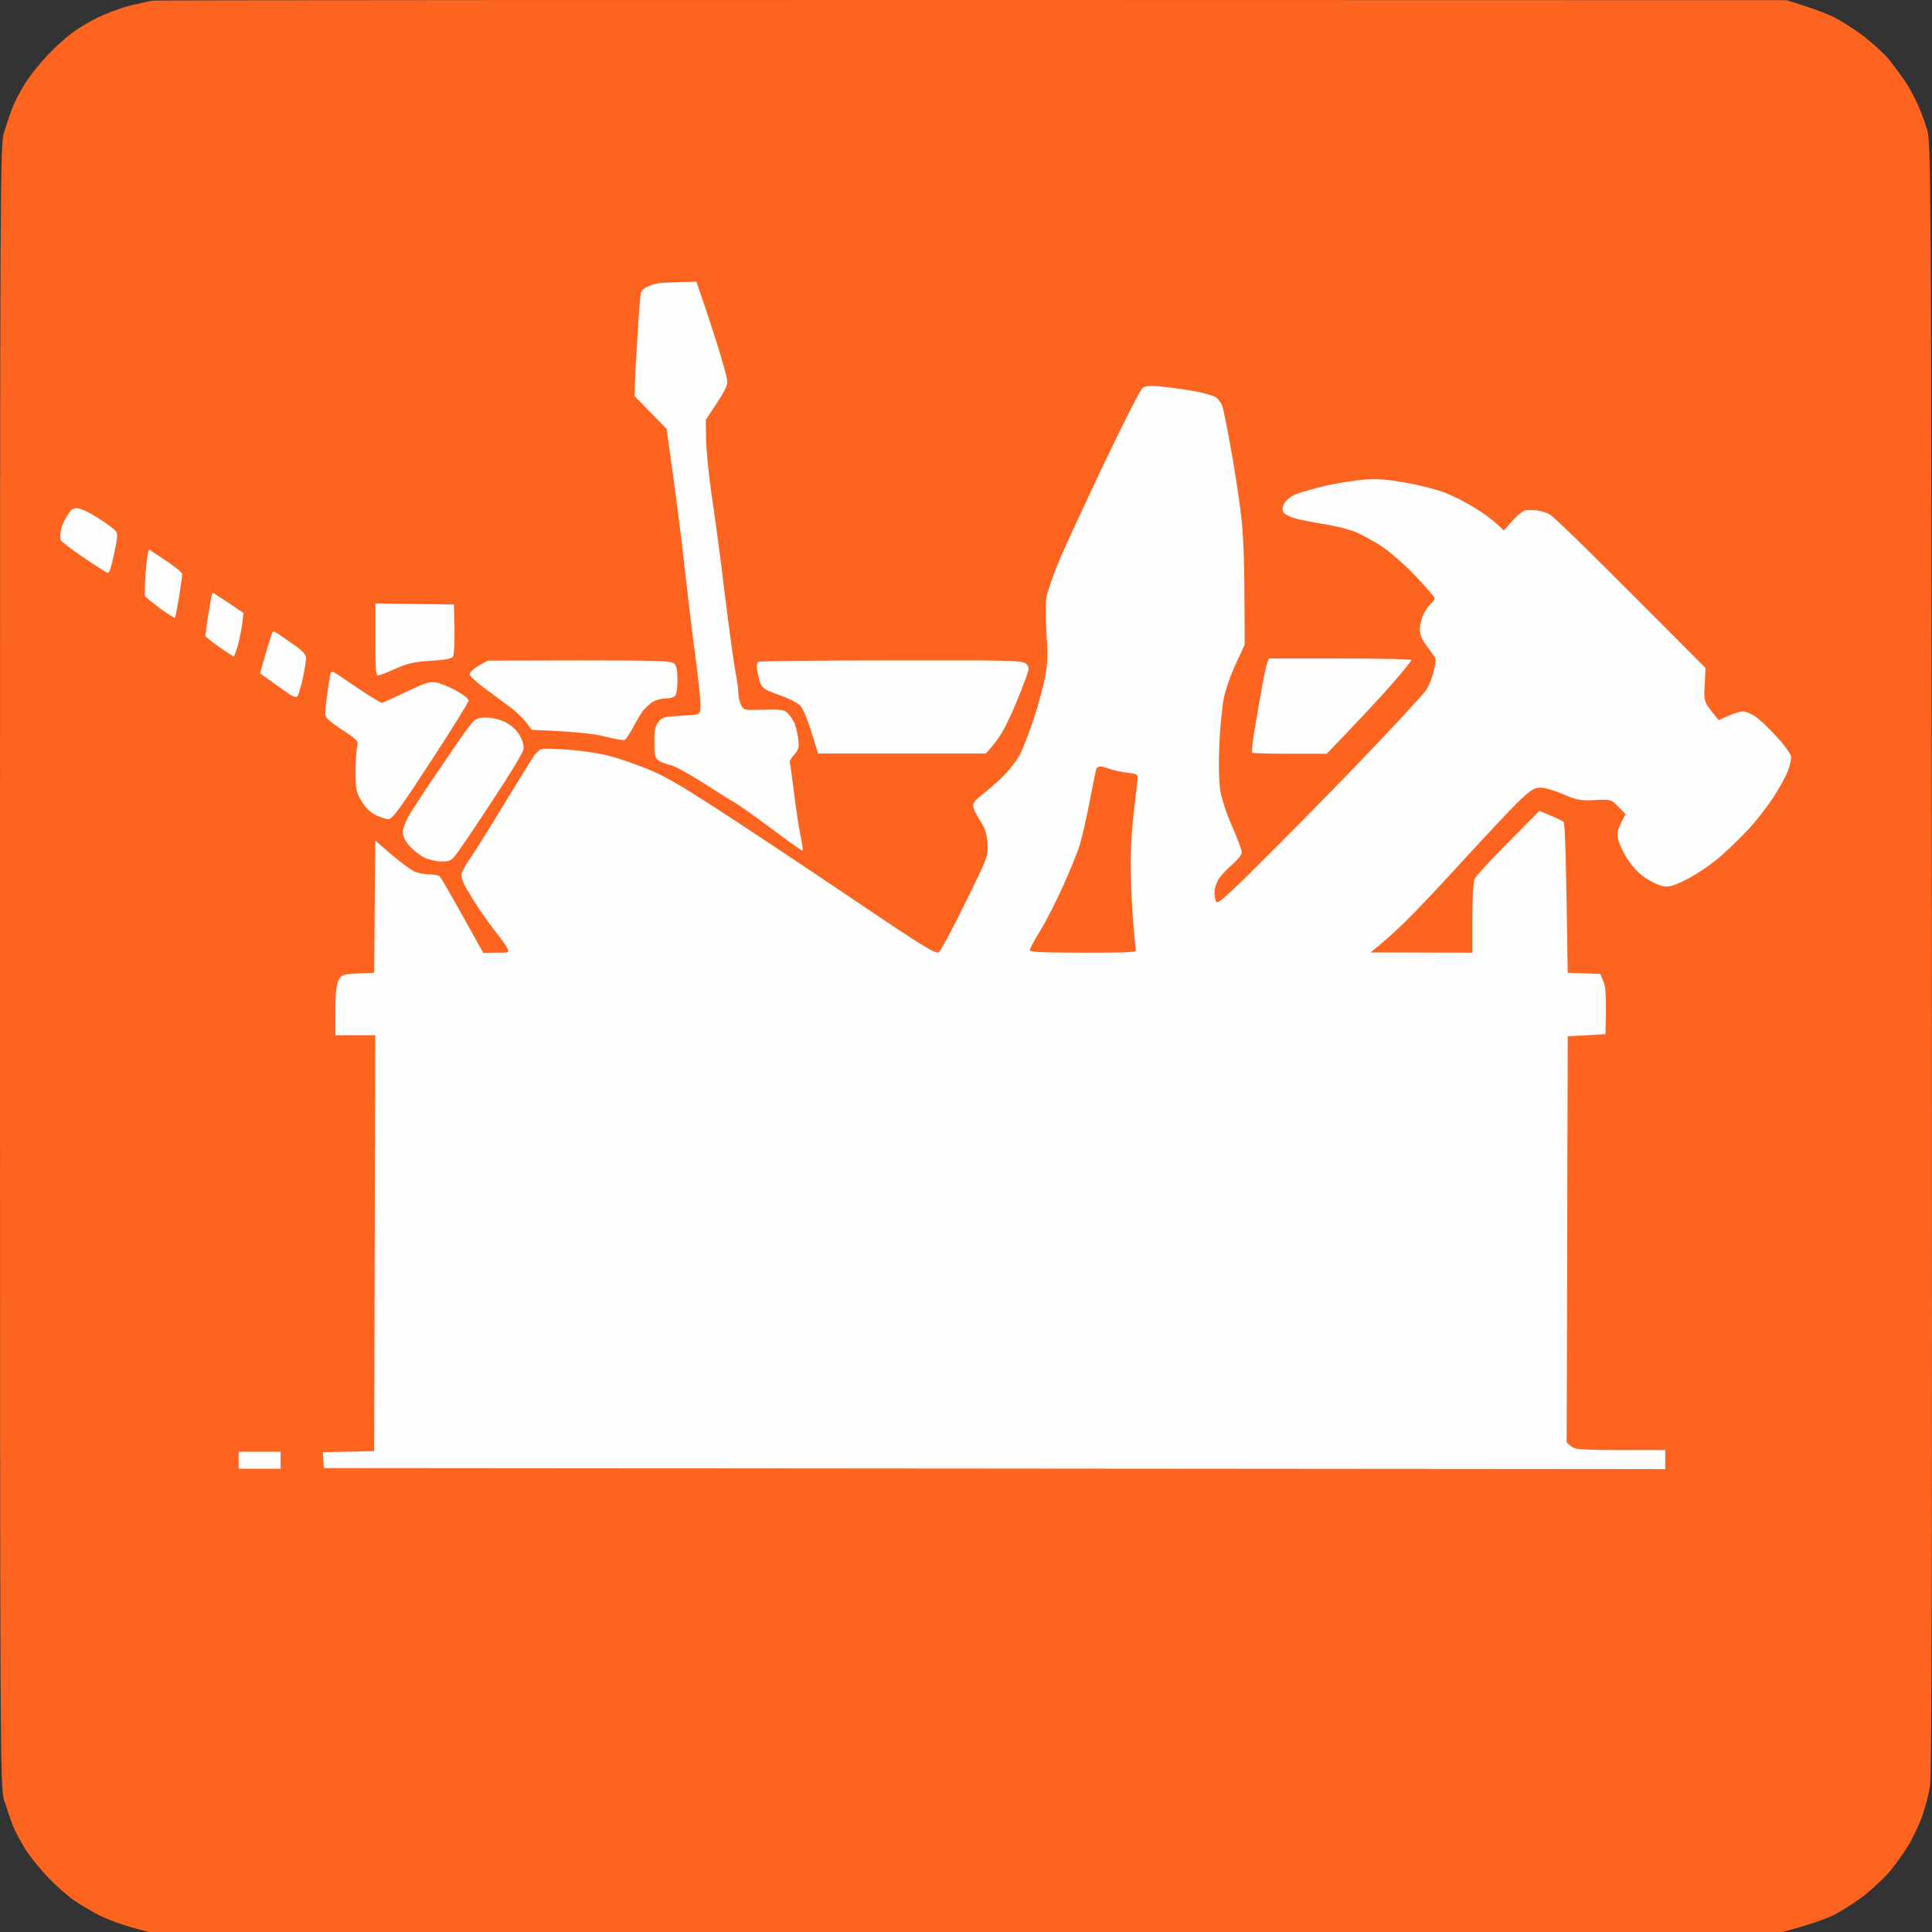 <svg width="96" height="96" viewBox="0 0 96 96" fill="none" xmlns="http://www.w3.org/2000/svg">
<rect x="0" y="0" width="96" height="96" fill="#333333" stroke="none"/>
<path d="M6.433 0.287C6.905 0.17 7.43 0.052 7.613 0.03C7.784 0.009 26.119 -0.013 88.778 0.009L89.55 0.255C89.978 0.384 90.632 0.63 90.997 0.791C91.372 0.962 92.058 1.391 92.53 1.744C93.002 2.098 93.581 2.623 93.828 2.912C94.064 3.201 94.417 3.684 94.621 3.973C94.825 4.262 95.114 4.798 95.275 5.151C95.436 5.505 95.65 6.083 95.758 6.437C95.951 7.058 95.961 8.655 95.993 47.522C96.015 75.945 95.983 88.19 95.908 88.715C95.843 89.133 95.672 89.797 95.522 90.215C95.382 90.633 95.071 91.275 94.846 91.661C94.621 92.047 94.192 92.636 93.913 92.979C93.624 93.322 93.023 93.879 92.584 94.222C92.144 94.554 91.469 94.982 91.083 95.175C90.697 95.357 89.978 95.625 88.563 96H7.398L6.508 95.764C6.026 95.625 5.329 95.368 4.964 95.186C4.589 94.993 4.021 94.661 3.699 94.447C3.377 94.222 2.809 93.729 2.455 93.354C2.091 92.99 1.598 92.39 1.362 92.036C1.115 91.683 0.804 91.104 0.654 90.751C0.515 90.397 0.311 89.797 0.193 89.411C0.011 88.736 0 87.237 0 48.004C0 8.772 0.011 7.272 0.193 6.598C0.311 6.212 0.515 5.612 0.654 5.258C0.804 4.905 1.115 4.326 1.362 3.973C1.598 3.619 2.069 3.051 2.402 2.698C2.734 2.355 3.238 1.894 3.538 1.669C3.828 1.444 4.407 1.091 4.825 0.887C5.243 0.684 5.961 0.405 6.433 0.287Z" fill="#FD6420"/>
<path fill-rule="evenodd" clip-rule="evenodd" d="M56.771 19.279C56.907 19.174 57.147 19.153 57.678 19.206C58.085 19.248 58.814 19.343 59.294 19.427C59.784 19.511 60.294 19.658 60.419 19.742C60.544 19.826 60.701 20.047 60.753 20.237C60.805 20.416 60.972 21.236 61.118 22.046C61.274 22.855 61.493 24.275 61.618 25.201C61.795 26.526 61.837 27.441 61.847 32.036L61.41 32.983C61.159 33.509 60.889 34.287 60.805 34.718C60.722 35.15 60.618 36.191 60.586 37.032C60.545 38.01 60.566 38.82 60.638 39.293C60.711 39.714 60.962 40.482 61.233 41.081C61.483 41.66 61.702 42.227 61.702 42.343C61.702 42.469 61.504 42.722 61.212 42.974C60.941 43.206 60.639 43.542 60.534 43.71C60.43 43.889 60.346 44.173 60.346 44.341C60.346 44.52 60.388 44.73 60.44 44.815C60.524 44.941 61.139 44.373 63.473 42.028C65.089 40.408 67.351 38.094 68.497 36.874C69.644 35.665 70.686 34.529 70.822 34.35C70.957 34.182 71.134 33.751 71.228 33.404C71.364 32.836 71.374 32.752 71.228 32.562C71.145 32.447 70.957 32.184 70.811 31.984C70.655 31.774 70.551 31.479 70.55 31.279C70.55 31.09 70.624 30.775 70.697 30.596C70.78 30.407 70.936 30.154 71.061 30.038C71.186 29.923 71.29 29.786 71.29 29.723C71.29 29.67 70.853 29.166 70.321 28.608C69.79 28.051 69.029 27.388 68.622 27.125C68.226 26.873 67.653 26.557 67.351 26.431C67.048 26.305 66.35 26.126 65.787 26.042C65.224 25.947 64.568 25.821 64.318 25.747C64.067 25.674 63.818 25.537 63.765 25.442C63.703 25.316 63.734 25.159 63.828 24.99C63.922 24.843 64.161 24.654 64.38 24.559C64.599 24.475 65.266 24.286 65.86 24.138C66.465 24.002 67.33 23.865 67.788 23.833C68.393 23.781 68.956 23.823 69.821 23.981C70.488 24.096 71.353 24.307 71.749 24.464C72.156 24.612 72.833 24.959 73.26 25.221C73.698 25.484 74.198 25.842 74.72 26.357L75.168 25.863C75.407 25.59 75.699 25.358 75.814 25.348C75.929 25.348 76.168 25.348 76.335 25.358C76.512 25.369 76.815 25.463 77.013 25.569C77.221 25.674 79.035 27.441 84.746 33.193L84.705 34.035C84.653 34.876 84.653 34.876 85.403 35.781L85.872 35.57C86.133 35.455 86.466 35.349 86.602 35.349C86.748 35.349 87.05 35.476 87.279 35.644C87.509 35.812 87.988 36.275 88.342 36.675C88.707 37.074 88.999 37.495 88.999 37.611C89.009 37.726 88.936 38.031 88.843 38.294C88.749 38.557 88.426 39.146 88.123 39.609C87.821 40.072 87.279 40.776 86.904 41.176C86.539 41.575 85.893 42.206 85.455 42.585C85.028 42.953 84.298 43.447 83.84 43.679C83.173 44.015 82.943 44.089 82.641 44.036C82.443 44.005 82.047 43.815 81.766 43.626C81.432 43.416 81.109 43.058 80.848 42.659C80.629 42.312 80.421 41.859 80.39 41.66C80.338 41.386 80.379 41.176 80.775 40.45L80.41 40.082C80.046 39.714 80.046 39.714 79.233 39.756C78.513 39.788 78.347 39.756 77.669 39.462C77.252 39.283 76.752 39.136 76.544 39.136C76.252 39.136 76.075 39.241 75.543 39.745C75.189 40.072 73.959 41.386 72.791 42.659C71.635 43.931 70.29 45.351 69.811 45.814C69.331 46.287 68.747 46.813 68.101 47.328L73.156 47.339V45.656C73.156 44.688 73.208 43.847 73.271 43.689C73.333 43.521 74.084 42.701 76.492 40.292L77.044 40.524C77.346 40.65 77.638 40.786 77.69 40.839C77.763 40.902 77.815 42.375 77.899 48.338L79.514 48.39L79.671 48.758C79.785 49.021 79.827 49.442 79.775 51.388L77.899 51.493L77.847 71.685L78.086 71.875C78.295 72.043 78.555 72.064 82.745 72.053V73L16.091 72.947L16.039 72.159L18.593 72.106L18.645 51.44H16.664V50.231C16.664 49.368 16.716 48.937 16.821 48.706C16.977 48.401 17.008 48.39 18.593 48.338L18.645 41.765L19.457 42.469C19.906 42.848 20.416 43.226 20.604 43.311C20.792 43.384 21.115 43.447 21.334 43.447C21.552 43.447 21.771 43.49 21.834 43.532C21.897 43.574 22.408 44.447 24.012 47.349L24.669 47.339C25.305 47.339 25.315 47.339 25.201 47.107C25.138 46.971 24.909 46.655 24.7 46.392C24.481 46.129 24.075 45.561 23.783 45.13C23.502 44.699 23.189 44.184 23.095 44.005C23.001 43.816 22.918 43.574 22.918 43.479C22.918 43.374 23.116 43.006 23.356 42.659C23.596 42.312 24.336 41.134 25.003 40.029C25.67 38.936 26.337 37.853 26.472 37.642C26.608 37.432 26.816 37.242 26.931 37.211C27.046 37.19 27.661 37.211 28.286 37.253C28.922 37.306 29.787 37.432 30.214 37.547C30.652 37.653 31.496 37.937 32.09 38.178C32.934 38.505 33.758 38.978 35.634 40.198C36.989 41.071 39.98 43.058 42.284 44.615C45.879 47.044 46.505 47.423 46.651 47.318C46.745 47.244 47.339 46.14 47.964 44.867C49.079 42.596 49.1 42.543 49.069 41.922C49.038 41.428 48.954 41.176 48.694 40.766C48.506 40.482 48.35 40.145 48.35 40.029C48.35 39.903 48.527 39.693 48.798 39.493C49.038 39.304 49.507 38.904 49.819 38.599C50.142 38.284 50.539 37.768 50.695 37.453C50.862 37.137 51.164 36.327 51.383 35.665C51.602 35.002 51.842 34.077 51.935 33.614C52.06 32.952 52.071 32.499 51.998 31.458C51.946 30.638 51.946 29.944 52.008 29.618C52.071 29.334 52.342 28.545 52.623 27.882C52.894 27.22 53.905 25.043 54.854 23.045C55.802 21.046 56.667 19.353 56.771 19.279ZM54.666 38.084C54.572 38.084 54.489 38.147 54.468 38.221C54.447 38.284 54.301 39.01 54.145 39.819C53.989 40.629 53.77 41.596 53.655 41.975C53.541 42.354 53.155 43.3 52.8 44.078C52.446 44.857 51.935 45.856 51.664 46.287C51.393 46.718 51.174 47.139 51.174 47.213C51.175 47.307 51.779 47.339 53.832 47.339C56.312 47.339 56.49 47.328 56.438 47.16C56.407 47.055 56.344 46.308 56.282 45.498C56.23 44.688 56.177 43.511 56.177 42.869C56.177 42.227 56.25 41.071 56.344 40.292C56.438 39.514 56.521 38.778 56.532 38.662C56.542 38.483 56.459 38.441 55.969 38.389C55.656 38.347 55.271 38.263 55.114 38.199C54.948 38.136 54.749 38.084 54.666 38.084Z" fill="#FFFEFE"/>
<path d="M13.944 72.979H11.859V72.138H13.944V72.979Z" fill="#FFFEFE"/>
<path d="M24.169 35.654C24.461 35.654 24.836 35.749 25.117 35.886C25.419 36.044 25.67 36.275 25.826 36.548C25.982 36.822 26.045 37.064 26.003 37.253C25.972 37.421 25.284 38.557 24.471 39.777C23.669 41.007 22.866 42.196 22.699 42.406C22.439 42.764 22.355 42.806 21.938 42.806C21.678 42.806 21.292 42.711 21.073 42.606C20.865 42.501 20.531 42.238 20.343 42.028C20.135 41.796 20.01 41.533 20.01 41.355C20.01 41.197 20.146 40.829 20.312 40.545C20.479 40.25 21.031 39.398 21.542 38.652C22.053 37.895 22.647 37.022 22.866 36.706C23.085 36.391 23.366 36.022 23.481 35.886C23.637 35.707 23.804 35.654 24.169 35.654Z" fill="#FFFEFE"/>
<path d="M34.904 14.873C35.071 15.346 35.394 16.356 35.634 17.102C35.874 17.86 36.093 18.638 36.124 18.838C36.176 19.153 36.113 19.311 35.071 20.857L35.081 21.825C35.092 22.351 35.217 23.613 35.363 24.622C35.519 25.632 35.811 27.809 36.009 29.46C36.207 31.111 36.447 32.836 36.53 33.299C36.624 33.761 36.687 34.287 36.687 34.455C36.687 34.624 36.749 34.887 36.822 35.034C36.947 35.286 36.978 35.297 37.937 35.265C38.771 35.244 38.959 35.265 39.126 35.423C39.23 35.528 39.376 35.728 39.449 35.875C39.522 36.023 39.615 36.38 39.657 36.664C39.72 37.137 39.699 37.221 39.459 37.505C39.313 37.674 39.209 37.842 39.24 37.873C39.261 37.905 39.355 38.568 39.449 39.346C39.542 40.124 39.688 41.092 39.772 41.502C39.865 41.912 39.907 42.249 39.876 42.27C39.844 42.28 39.146 41.785 38.334 41.176C37.51 40.555 36.697 39.987 36.53 39.893C36.364 39.809 35.644 39.356 34.946 38.904C34.237 38.452 33.508 38.052 33.331 38.021C33.143 37.979 32.882 37.884 32.757 37.81C32.549 37.684 32.517 37.579 32.517 36.906C32.507 36.296 32.549 36.086 32.715 35.875C32.893 35.644 33.018 35.612 33.633 35.581C34.018 35.56 34.446 35.528 34.581 35.507C34.779 35.465 34.81 35.391 34.81 35.013C34.81 34.761 34.696 33.709 34.56 32.668C34.414 31.626 34.185 29.66 34.029 28.303C33.883 26.946 33.622 24.811 33.122 21.309L31.527 19.679L31.559 18.859C31.569 18.417 31.631 17.313 31.694 16.419C31.746 15.525 31.819 14.694 31.84 14.578C31.861 14.463 32.007 14.316 32.173 14.242C32.33 14.168 32.58 14.095 32.726 14.073C32.872 14.053 33.351 14.021 34.602 14L34.904 14.873Z" fill="#FFFEFE"/>
<path d="M16.424 33.467C16.456 33.383 16.529 33.362 16.602 33.404C16.675 33.446 17.206 33.803 17.79 34.203C18.384 34.592 18.905 34.918 18.968 34.918C19.02 34.918 19.572 34.676 20.177 34.382C21.115 33.93 21.344 33.856 21.667 33.909C21.876 33.951 22.324 34.129 22.668 34.319C23.022 34.508 23.293 34.729 23.283 34.813C23.283 34.898 22.438 36.254 21.407 37.831C19.885 40.166 19.499 40.703 19.301 40.703C19.176 40.703 18.884 40.608 18.655 40.492C18.377 40.352 18.141 40.114 17.946 39.777C17.696 39.346 17.665 39.167 17.665 38.389C17.665 37.895 17.696 37.337 17.738 37.148C17.821 36.811 17.811 36.801 16.987 36.254C16.352 35.833 16.154 35.654 16.154 35.465C16.154 35.339 16.206 34.865 16.268 34.413C16.331 33.972 16.404 33.54 16.424 33.467Z" fill="#FFFEFE"/>
<path d="M66.59 32.72C68.548 32.72 70.132 32.752 70.134 32.794C70.134 32.836 69.727 33.351 69.227 33.919C68.726 34.498 67.778 35.528 65.923 37.453H64.099C63.088 37.453 62.244 37.432 62.223 37.4C62.191 37.379 62.223 37.011 62.285 36.59C62.358 36.17 62.514 35.234 62.639 34.508C62.765 33.782 62.91 33.088 62.963 32.951L63.046 32.72H66.59Z" fill="#FFFEFE"/>
<path d="M44.285 32.815C50.403 32.804 50.82 32.815 50.997 32.993C51.174 33.172 51.164 33.225 50.747 34.287C50.518 34.897 50.163 35.697 49.965 36.075C49.778 36.454 49.475 36.916 48.986 37.442H40.647L40.314 36.359C40.137 35.77 39.886 35.192 39.772 35.066C39.647 34.95 39.313 34.761 39.032 34.655C38.74 34.55 38.354 34.403 38.167 34.319C37.916 34.214 37.812 34.087 37.729 33.782C37.677 33.572 37.614 33.299 37.604 33.172C37.593 33.057 37.625 32.92 37.677 32.888C37.73 32.846 40.7 32.815 44.285 32.815Z" fill="#FFFEFE"/>
<path d="M28.797 32.815C32.705 32.815 33.372 32.836 33.508 32.973C33.612 33.078 33.664 33.351 33.664 33.793C33.664 34.171 33.612 34.508 33.539 34.582C33.477 34.655 33.247 34.708 33.049 34.708C32.841 34.708 32.559 34.792 32.413 34.887C32.267 34.992 32.069 35.171 31.976 35.286C31.882 35.402 31.652 35.77 31.475 36.106C31.308 36.432 31.1 36.737 31.038 36.769C30.965 36.79 30.527 36.717 30.068 36.601C29.537 36.464 28.724 36.359 26.42 36.264L26.16 35.917C26.014 35.718 25.691 35.402 25.43 35.202C25.169 35.002 24.596 34.582 24.158 34.256C23.71 33.929 23.335 33.593 23.335 33.509C23.325 33.425 23.523 33.236 23.773 33.088L24.231 32.825L28.797 32.815Z" fill="#FFFEFE"/>
<path d="M13.517 31.469C13.558 31.353 13.621 31.363 13.84 31.511C13.996 31.616 14.361 31.868 14.663 32.079C15.038 32.342 15.205 32.531 15.205 32.688C15.205 32.825 15.143 33.267 15.049 33.688C14.955 34.108 14.84 34.508 14.788 34.582C14.715 34.687 14.559 34.624 14.142 34.329C13.84 34.119 13.444 33.835 12.922 33.456L13.183 32.531C13.329 32.026 13.485 31.553 13.517 31.469Z" fill="#FFFEFE"/>
<path d="M22.553 30.038L22.584 31.248C22.595 31.91 22.564 32.531 22.512 32.615C22.439 32.731 22.126 32.794 21.386 32.836C20.552 32.888 20.239 32.962 19.635 33.236C19.239 33.414 18.853 33.562 18.78 33.562C18.676 33.561 18.645 33.13 18.655 31.774V29.986L22.553 30.038Z" fill="#FFFEFE"/>
<path d="M10.577 29.46C10.598 29.46 10.953 29.681 12.099 30.459L12.037 30.985C11.995 31.279 11.901 31.763 11.818 32.068C11.734 32.362 11.641 32.615 11.609 32.615C11.588 32.615 11.255 32.405 10.88 32.142C10.515 31.879 10.203 31.637 10.202 31.595C10.213 31.542 10.254 31.206 10.306 30.827C10.369 30.448 10.442 29.986 10.473 29.807C10.504 29.618 10.546 29.46 10.577 29.46Z" fill="#FFFEFE"/>
<path d="M7.242 28.387C7.305 27.64 7.367 27.283 7.44 27.325C7.503 27.367 7.888 27.619 8.305 27.903C8.722 28.177 9.056 28.461 9.056 28.513C9.056 28.576 8.983 29.081 8.899 29.649C8.806 30.207 8.712 30.68 8.691 30.701C8.66 30.712 8.336 30.501 7.951 30.228C7.576 29.944 7.232 29.681 7.211 29.618C7.179 29.565 7.2 29.008 7.242 28.387Z" fill="#FFFEFE"/>
<path d="M3.823 25.253C3.98 25.253 4.438 25.463 4.834 25.716C5.241 25.968 5.637 26.263 5.72 26.357C5.866 26.515 5.856 26.641 5.668 27.525C5.522 28.219 5.428 28.503 5.335 28.461C5.261 28.429 4.709 28.082 4.105 27.672C3.511 27.273 3.011 26.873 3 26.81C3 26.736 3 26.557 3.01 26.41C3.021 26.263 3.146 25.947 3.292 25.705C3.49 25.348 3.604 25.253 3.823 25.253Z" fill="#FFFEFE"/>
</svg>
